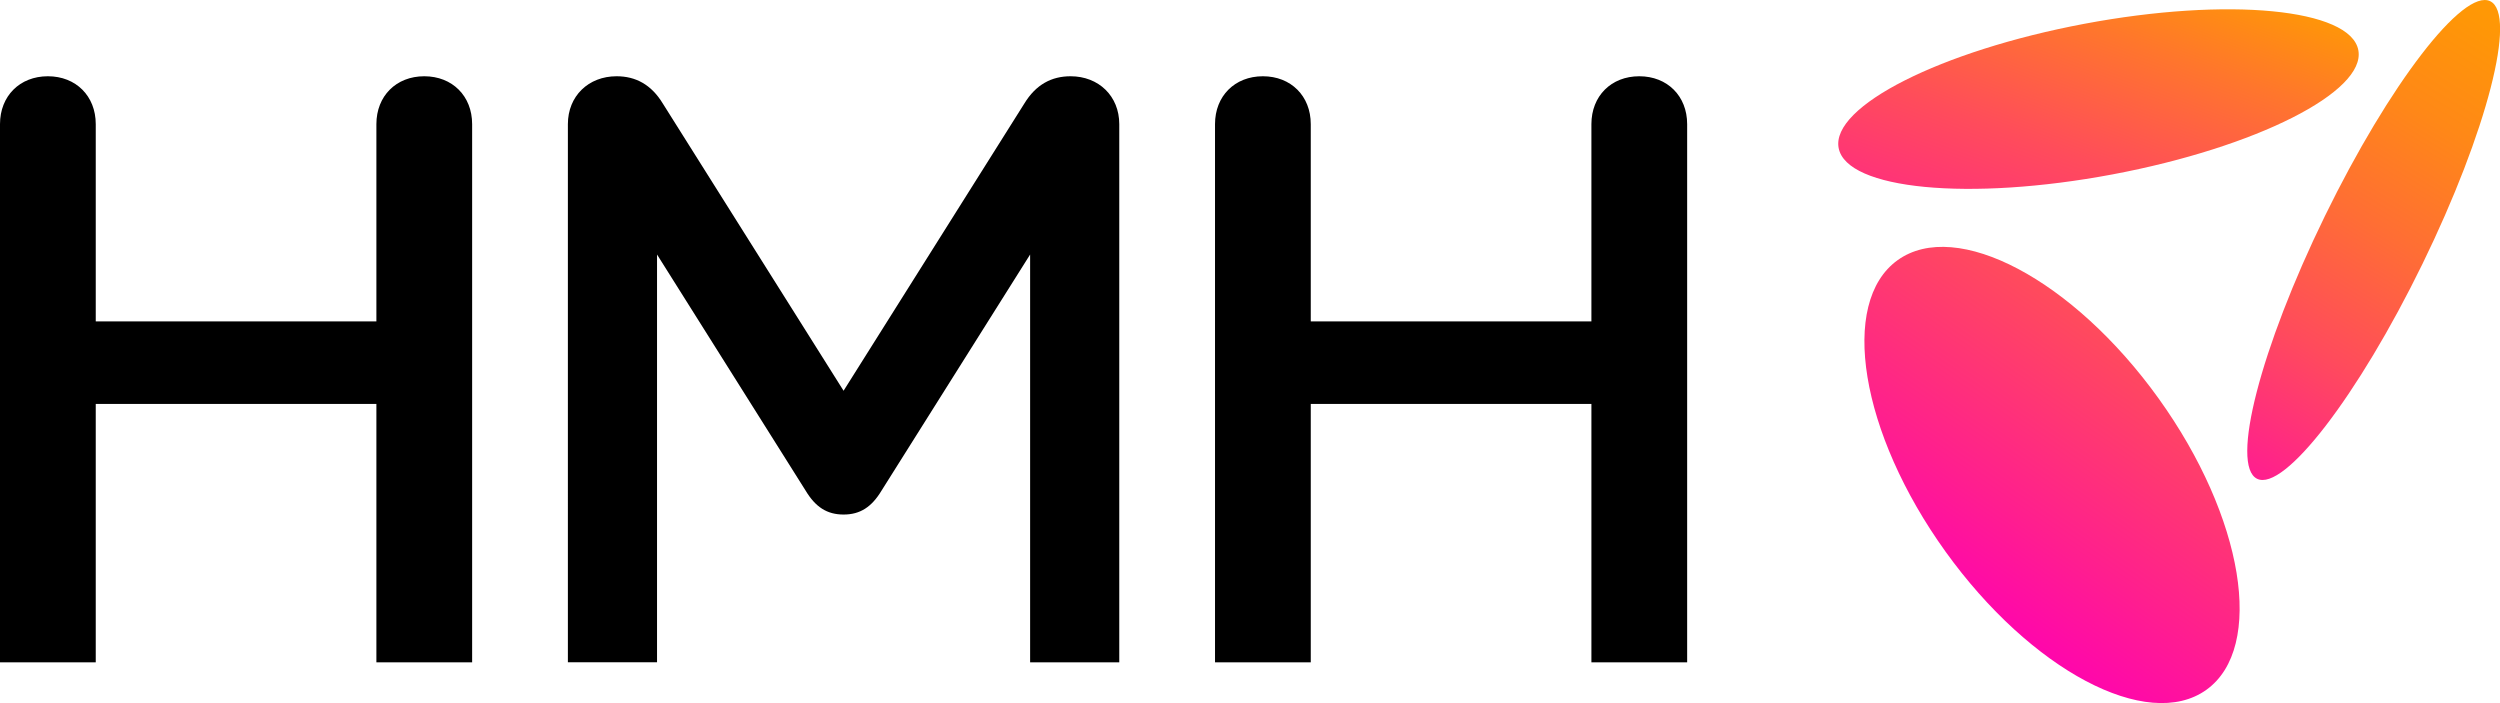<?xml version="1.0" encoding="UTF-8"?><svg id="Art" xmlns="http://www.w3.org/2000/svg" xmlns:xlink="http://www.w3.org/1999/xlink" viewBox="0 0 576 162"><defs><style>.cls-1{fill:url(#linear-gradient);}.cls-1,.cls-2,.cls-3,.cls-4{stroke-width:0px;}.cls-2{fill:#000;}.cls-3{fill:url(#linear-gradient-2);}.cls-4{fill:url(#linear-gradient-3);}</style><linearGradient id="linear-gradient" x1="830.73" y1="-1183.56" x2="1026.85" y2="-1262.85" gradientTransform="translate(-419.72 1489.55) scale(1.03 1.15)" gradientUnits="userSpaceOnUse"><stop offset="0" stop-color="#ff00b3"/><stop offset=".13" stop-color="#ff1e8f"/><stop offset=".34" stop-color="#ff4b5c"/><stop offset=".54" stop-color="#ff6e34"/><stop offset=".73" stop-color="#ff8817"/><stop offset=".88" stop-color="#ff9706"/><stop offset="1" stop-color="#ff9d00"/></linearGradient><linearGradient id="linear-gradient-2" x1="740.26" y1="1146.59" x2="752.67" y2="993.08" gradientTransform="translate(1682.88 -636.34) rotate(90) scale(.93 1.07)" gradientUnits="userSpaceOnUse"><stop offset=".06" stop-color="#ff00b3"/><stop offset=".18" stop-color="#ff1e8f"/><stop offset=".38" stop-color="#ff4b5c"/><stop offset=".57" stop-color="#ff6e34"/><stop offset=".74" stop-color="#ff8817"/><stop offset=".89" stop-color="#ff9706"/><stop offset="1" stop-color="#ff9d00"/></linearGradient><linearGradient id="linear-gradient-3" x1="489.36" y1="-370.77" x2="633.63" y2="-572.28" gradientTransform="translate(-95.49 427.11) scale(1.04 .86)" gradientUnits="userSpaceOnUse"><stop offset="0" stop-color="#ff00b3"/><stop offset=".08" stop-color="#ff05ad"/><stop offset=".18" stop-color="#ff139c"/><stop offset=".3" stop-color="#ff2b81"/><stop offset=".42" stop-color="#ff4c5b"/><stop offset=".55" stop-color="#ff762c"/><stop offset=".66" stop-color="#ff9d00"/></linearGradient></defs><g id="Logo"><g id="Symbol"><ellipse id="Ellipse" class="cls-1" cx="472.79" cy="109.44" rx="30.23" ry="60.95" transform="translate(25.01 296.53) rotate(-35.71)"/><ellipse id="Ellipse-2" class="cls-3" cx="546.88" cy="55.29" rx="61.22" ry="12.52" transform="translate(257.3 522.49) rotate(-63.98)"/><ellipse id="Ellipse-3" class="cls-4" cx="483.49" cy="22.84" rx="60.92" ry="17.65" transform="translate(4.12 89.82) rotate(-10.66)"/></g><path id="Wordmark" class="cls-2" d="M97.75,17.57c6.47,0,11.03,4.56,11.03,11.03v124h-22.06v-59.53H22.06v59.53H0V28.6c0-6.47,4.56-11.03,11.03-11.03s11.03,4.56,11.03,11.03v45.45h64.66V28.6c0-6.47,4.56-11.03,11.03-11.03ZM142.06,17.57c4.37,0,7.99,1.9,10.65,6.28l41.65,66.18,41.65-66.18c2.66-4.37,6.28-6.28,10.65-6.28,6.47,0,11.22,4.56,11.22,11.03v124h-20.54V58.64l-34.23,54.39c-2.28,3.8-4.95,5.52-8.75,5.52s-6.47-1.71-8.75-5.52l-34.23-54.39v93.95h-20.54V28.6c0-6.47,4.75-11.03,11.22-11.03ZM377.69,17.57c6.47,0,11.03,4.56,11.03,11.03v124h-22.06v-59.53h-64.66v59.53h-22.06V28.6c0-6.47,4.56-11.03,11.03-11.03s11.03,4.56,11.03,11.03v45.45h64.66V28.6c0-6.47,4.56-11.03,11.03-11.03Z"/></g></svg>